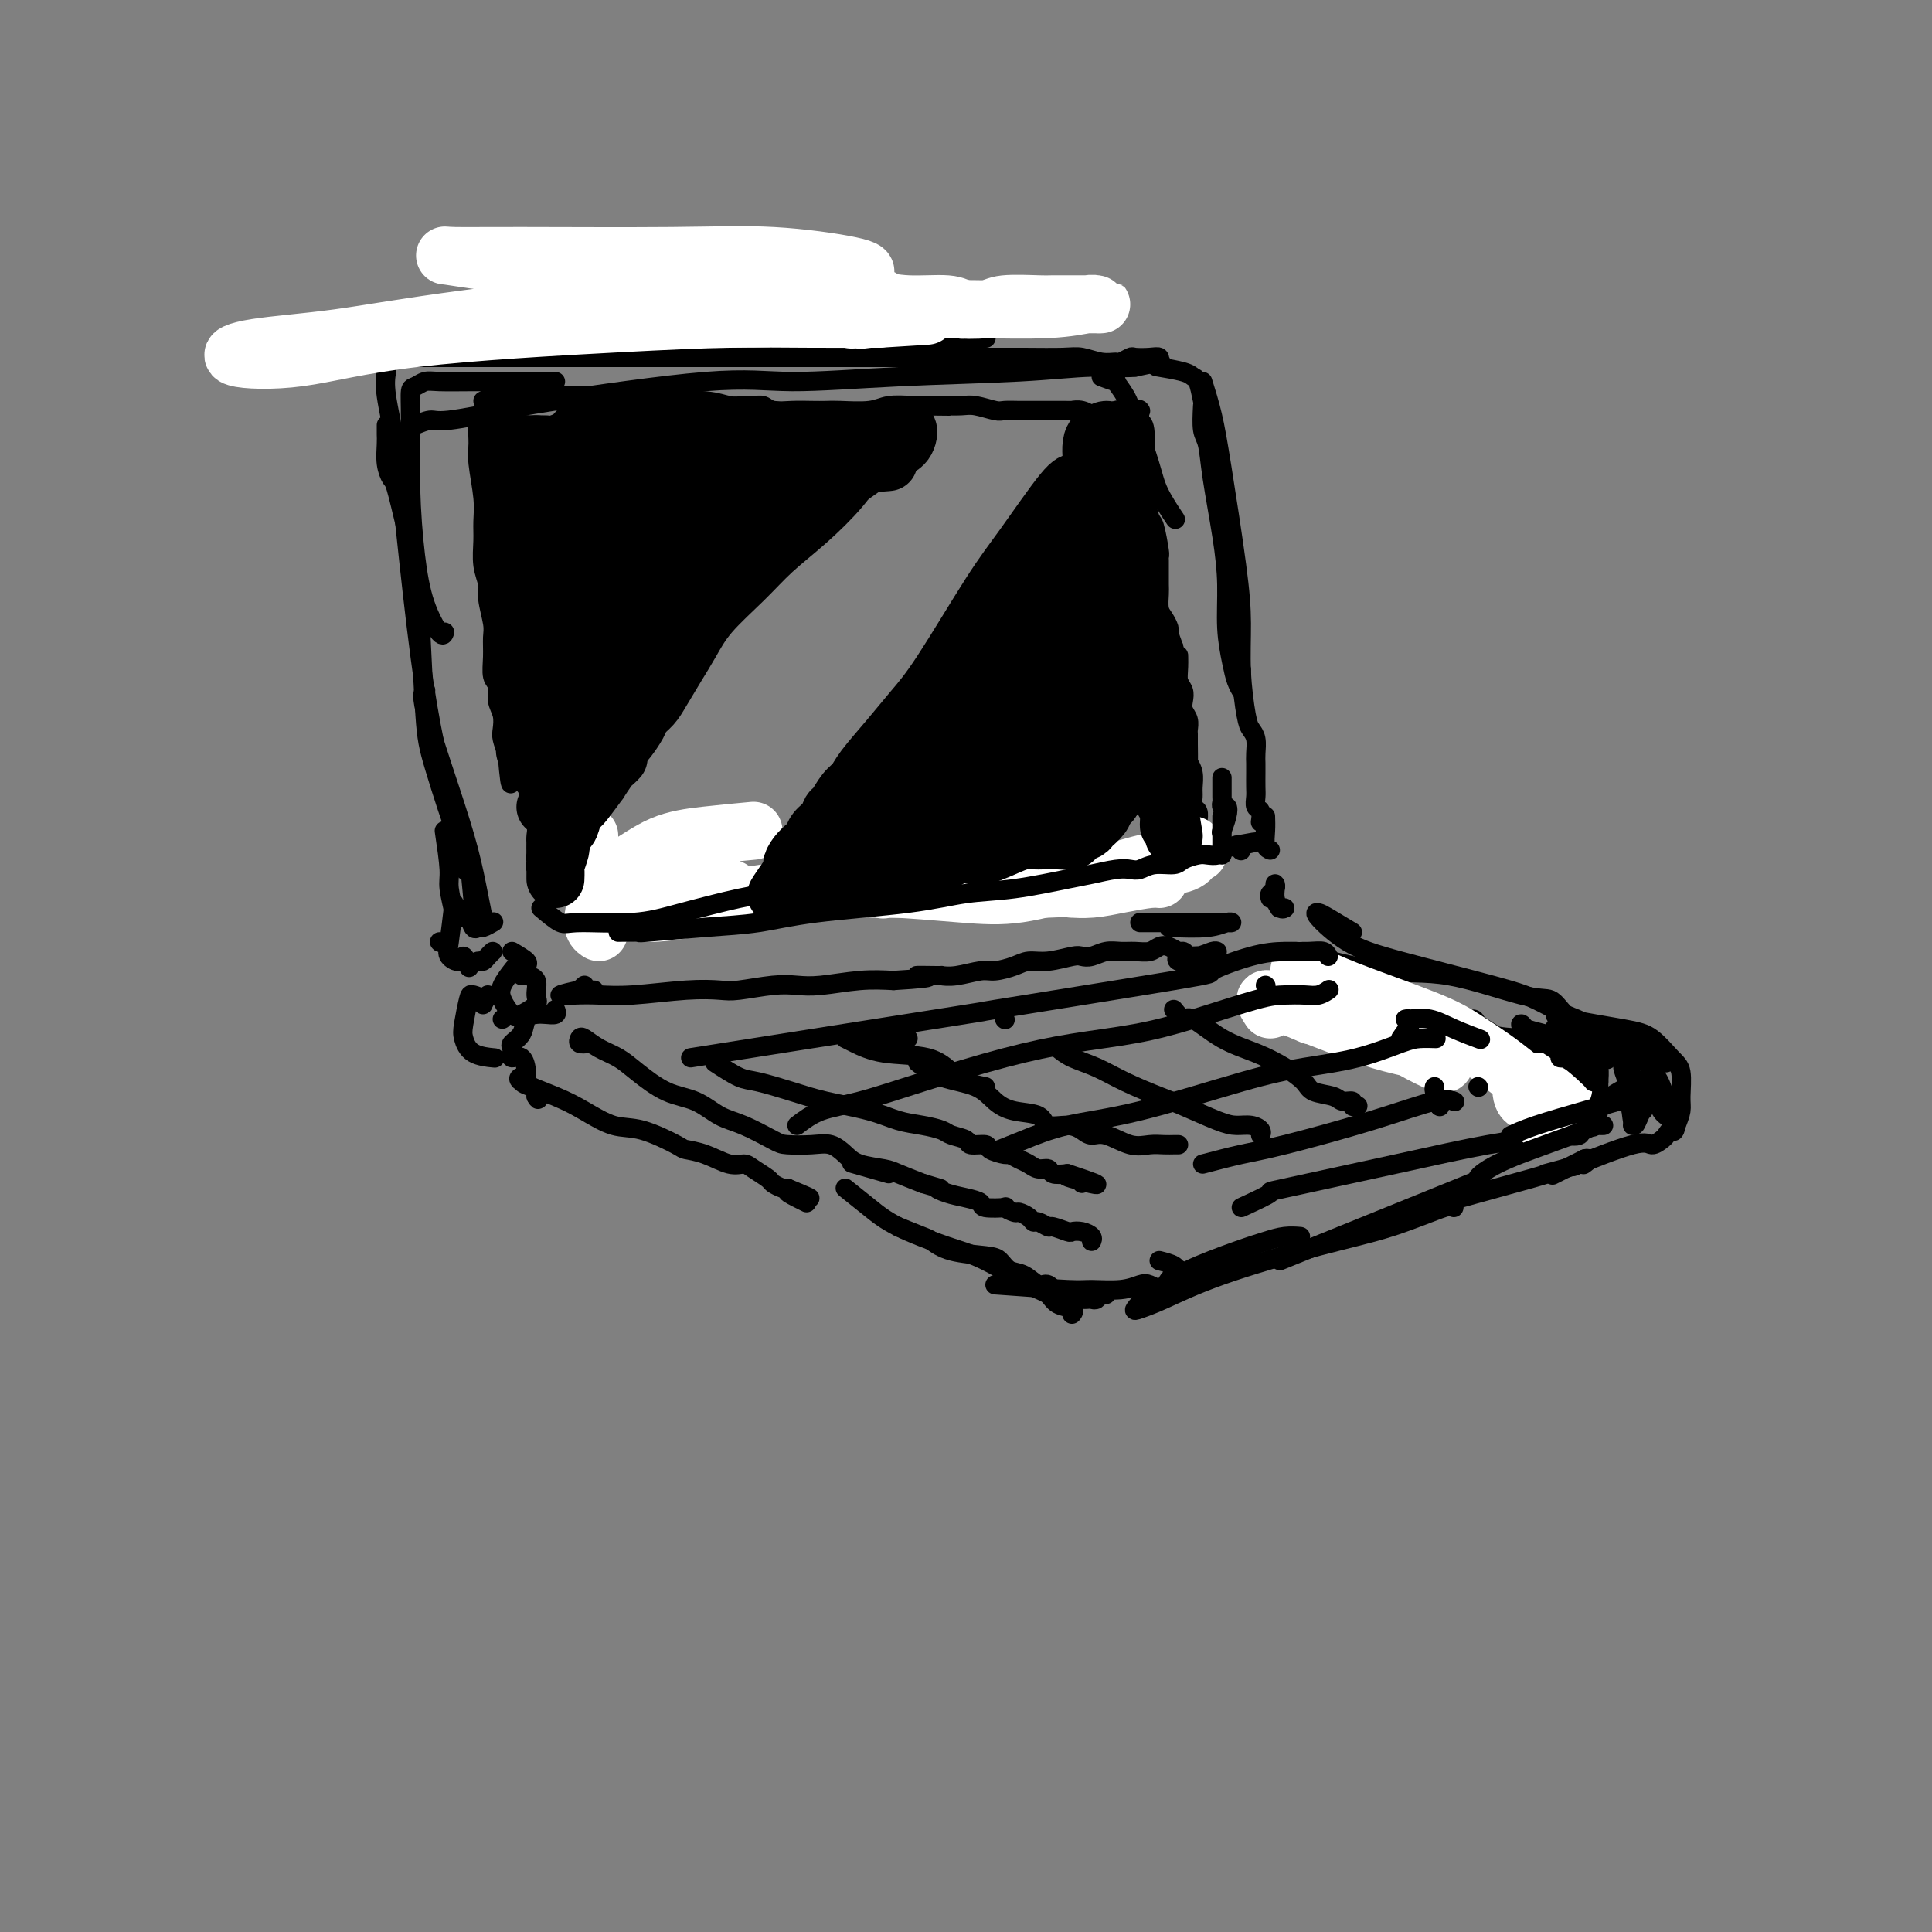 <svg viewBox='0 0 400 400' version='1.1' xmlns='http://www.w3.org/2000/svg' xmlns:xlink='http://www.w3.org/1999/xlink'><rect x="0" y="0" width="400" height="400" fill="#808080" stroke="none"/><g fill='none' stroke='rgb(0,0,0)' stroke-width='4' stroke-linecap='round' stroke-linejoin='round'><path d='M100,190c-0.277,-1.367 -0.554,-2.734 -1,-5c-0.446,-2.266 -1.062,-5.430 -2,-9c-0.938,-3.570 -2.200,-7.544 -4,-13c-1.800,-5.456 -4.138,-12.392 -5,-16c-0.862,-3.608 -0.246,-3.888 0,-4c0.246,-0.112 0.123,-0.056 0,0'/><path d='M98,187c-0.333,-3.753 -0.667,-7.505 -1,-9c-0.333,-1.495 -0.666,-0.731 -2,-4c-1.334,-3.269 -3.670,-10.569 -5,-15c-1.330,-4.431 -1.656,-5.993 -2,-11c-0.344,-5.007 -0.708,-13.459 -1,-19c-0.292,-5.541 -0.513,-8.172 -1,-11c-0.487,-2.828 -1.241,-5.853 -2,-9c-0.759,-3.147 -1.524,-6.415 -2,-8c-0.476,-1.585 -0.663,-1.485 -1,-2c-0.337,-0.515 -0.822,-1.644 -1,-3c-0.178,-1.356 -0.048,-2.938 0,-4c0.048,-1.062 0.013,-1.604 0,-2c-0.013,-0.396 -0.003,-0.645 0,-1c0.003,-0.355 0.001,-0.816 0,-1c-0.001,-0.184 -0.000,-0.092 0,0'/><path d='M81,71c1.667,-0.417 3.333,-0.833 4,-1c0.667,-0.167 0.333,-0.083 0,0'/><path d='M89,70c-0.809,0.062 -1.617,0.124 -2,0c-0.383,-0.124 -0.340,-0.433 1,-1c1.340,-0.567 3.976,-1.392 10,-2c6.024,-0.608 15.437,-1.000 22,-1c6.563,0.000 10.278,0.392 14,1c3.722,0.608 7.451,1.431 12,2c4.549,0.569 9.918,0.885 14,1c4.082,0.115 6.875,0.031 9,0c2.125,-0.031 3.580,-0.008 5,0c1.420,0.008 2.803,0.002 4,0c1.197,-0.002 2.206,-0.001 4,0c1.794,0.001 4.373,0.000 6,0c1.627,-0.000 2.303,-0.000 3,0c0.697,0.000 1.416,0.000 2,0c0.584,-0.000 1.033,-0.000 3,0c1.967,0.000 5.453,0.000 7,0c1.547,-0.000 1.156,-0.000 1,0c-0.156,0.000 -0.078,0.000 0,0'/><path d='M228,78c1.318,0.490 2.636,0.980 3,1c0.364,0.020 -0.227,-0.429 0,0c0.227,0.429 1.273,1.738 2,3c0.727,1.262 1.134,2.479 2,5c0.866,2.521 2.191,6.346 3,9c0.809,2.654 1.102,4.138 2,6c0.898,1.862 2.399,4.104 3,5c0.601,0.896 0.300,0.448 0,0'/><path d='M249,84c-0.097,1.906 -0.194,3.812 0,5c0.194,1.188 0.678,1.659 1,3c0.322,1.341 0.482,3.552 1,7c0.518,3.448 1.396,8.135 2,12c0.604,3.865 0.936,6.910 1,10c0.064,3.090 -0.141,6.225 0,9c0.141,2.775 0.626,5.191 1,7c0.374,1.809 0.636,3.009 1,4c0.364,0.991 0.830,1.771 1,2c0.170,0.229 0.046,-0.092 0,-1c-0.046,-0.908 -0.013,-2.402 0,-3c0.013,-0.598 0.007,-0.299 0,0'/><path d='M249,79c0.701,2.239 1.402,4.478 2,7c0.598,2.522 1.091,5.326 2,11c0.909,5.674 2.232,14.216 3,20c0.768,5.784 0.980,8.809 1,12c0.020,3.191 -0.152,6.549 0,10c0.152,3.451 0.629,6.994 1,9c0.371,2.006 0.635,2.476 1,3c0.365,0.524 0.830,1.103 1,2c0.170,0.897 0.046,2.113 0,3c-0.046,0.887 -0.013,1.446 0,2c0.013,0.554 0.007,1.103 0,2c-0.007,0.897 -0.016,2.143 0,3c0.016,0.857 0.057,1.326 0,2c-0.057,0.674 -0.211,1.552 0,2c0.211,0.448 0.788,0.467 1,1c0.212,0.533 0.061,1.581 0,2c-0.061,0.419 -0.030,0.210 0,0'/><path d='M262,169c0.030,0.958 0.060,1.917 0,3c-0.060,1.083 -0.208,2.292 0,3c0.208,0.708 0.774,0.917 1,1c0.226,0.083 0.113,0.042 0,0'/><path d='M100,85c-0.431,0.889 -0.862,1.777 -1,3c-0.138,1.223 0.016,2.780 0,4c-0.016,1.220 -0.201,2.104 0,4c0.201,1.896 0.790,4.805 1,7c0.210,2.195 0.041,3.677 0,5c-0.041,1.323 0.045,2.487 0,4c-0.045,1.513 -0.222,3.377 0,5c0.222,1.623 0.845,3.007 1,4c0.155,0.993 -0.156,1.597 0,3c0.156,1.403 0.778,3.607 1,5c0.222,1.393 0.044,1.976 0,3c-0.044,1.024 0.044,2.490 0,4c-0.044,1.510 -0.222,3.066 0,4c0.222,0.934 0.843,1.247 1,2c0.157,0.753 -0.151,1.948 0,3c0.151,1.052 0.762,1.962 1,3c0.238,1.038 0.102,2.202 0,3c-0.102,0.798 -0.172,1.228 0,2c0.172,0.772 0.586,1.886 1,3'/><path d='M105,156c0.967,11.353 0.885,4.234 1,2c0.115,-2.234 0.427,0.416 1,2c0.573,1.584 1.407,2.101 2,3c0.593,0.899 0.943,2.180 1,3c0.057,0.820 -0.181,1.179 0,2c0.181,0.821 0.779,2.103 1,3c0.221,0.897 0.063,1.410 0,2c-0.063,0.590 -0.032,1.258 0,2c0.032,0.742 0.064,1.560 0,2c-0.064,0.440 -0.224,0.504 0,1c0.224,0.496 0.831,1.426 1,2c0.169,0.574 -0.099,0.793 0,1c0.099,0.207 0.565,0.402 1,1c0.435,0.598 0.839,1.599 1,2c0.161,0.401 0.081,0.200 0,0'/><path d='M100,83c0.794,-0.423 1.588,-0.846 2,-1c0.412,-0.154 0.441,-0.037 1,0c0.559,0.037 1.649,-0.004 4,0c2.351,0.004 5.962,0.053 9,0c3.038,-0.053 5.502,-0.206 8,0c2.498,0.206 5.029,0.773 7,1c1.971,0.227 3.381,0.114 6,0c2.619,-0.114 6.445,-0.228 9,0c2.555,0.228 3.838,0.797 5,1c1.162,0.203 2.204,0.040 3,0c0.796,-0.040 1.346,0.042 2,0c0.654,-0.042 1.411,-0.207 2,0c0.589,0.207 1.011,0.787 2,1c0.989,0.213 2.544,0.058 4,0c1.456,-0.058 2.814,-0.019 4,0c1.186,0.019 2.199,0.019 3,0c0.801,-0.019 1.390,-0.057 3,0c1.610,0.057 4.241,0.208 6,0c1.759,-0.208 2.645,-0.774 4,-1c1.355,-0.226 3.177,-0.113 5,0'/><path d='M189,84c14.061,0.154 4.714,0.040 2,0c-2.714,-0.040 1.206,-0.007 3,0c1.794,0.007 1.463,-0.012 2,0c0.537,0.012 1.943,0.056 3,0c1.057,-0.056 1.765,-0.211 3,0c1.235,0.211 2.998,0.789 4,1c1.002,0.211 1.242,0.057 2,0c0.758,-0.057 2.033,-0.015 3,0c0.967,0.015 1.627,0.004 2,0c0.373,-0.004 0.458,-0.001 1,0c0.542,0.001 1.541,0.001 2,0c0.459,-0.001 0.377,-0.001 1,0c0.623,0.001 1.950,0.004 3,0c1.050,-0.004 1.821,-0.015 2,0c0.179,0.015 -0.234,0.058 0,0c0.234,-0.058 1.117,-0.215 2,0c0.883,0.215 1.767,0.804 2,1c0.233,0.196 -0.185,0.001 0,0c0.185,-0.001 0.973,0.192 2,0c1.027,-0.192 2.293,-0.769 3,-1c0.707,-0.231 0.853,-0.115 1,0'/><path d='M232,85c7.062,0.146 3.217,0.013 2,0c-1.217,-0.013 0.196,0.096 1,0c0.804,-0.096 1.000,-0.397 1,0c-0.000,0.397 -0.197,1.492 0,2c0.197,0.508 0.788,0.427 1,2c0.212,1.573 0.046,4.799 0,6c-0.046,1.201 0.030,0.378 0,1c-0.030,0.622 -0.166,2.688 0,5c0.166,2.312 0.633,4.871 1,6c0.367,1.129 0.634,0.829 1,2c0.366,1.171 0.830,3.812 1,5c0.170,1.188 0.046,0.922 0,1c-0.046,0.078 -0.013,0.500 0,1c0.013,0.500 0.006,1.078 0,2c-0.006,0.922 -0.012,2.188 0,3c0.012,0.812 0.041,1.172 0,2c-0.041,0.828 -0.152,2.125 0,3c0.152,0.875 0.566,1.327 1,2c0.434,0.673 0.886,1.566 1,2c0.114,0.434 -0.110,0.410 0,1c0.110,0.590 0.555,1.795 1,3'/><path d='M243,134c1.150,7.335 1.026,3.173 1,2c-0.026,-1.173 0.044,0.644 0,2c-0.044,1.356 -0.204,2.250 0,3c0.204,0.750 0.773,1.357 1,2c0.227,0.643 0.113,1.324 0,2c-0.113,0.676 -0.227,1.347 0,2c0.227,0.653 0.793,1.287 1,2c0.207,0.713 0.054,1.507 0,2c-0.054,0.493 -0.011,0.687 0,1c0.011,0.313 -0.011,0.745 0,2c0.011,1.255 0.056,3.333 0,4c-0.056,0.667 -0.212,-0.077 0,0c0.212,0.077 0.793,0.975 1,2c0.207,1.025 0.041,2.176 0,3c-0.041,0.824 0.041,1.320 0,2c-0.041,0.680 -0.207,1.543 0,2c0.207,0.457 0.788,0.506 1,1c0.212,0.494 0.057,1.431 0,2c-0.057,0.569 -0.015,0.768 0,1c0.015,0.232 0.004,0.495 0,1c-0.004,0.505 -0.002,1.253 0,2'/><path d='M248,174c0.551,6.609 -0.571,3.130 -1,2c-0.429,-1.130 -0.167,0.089 0,1c0.167,0.911 0.237,1.515 0,2c-0.237,0.485 -0.782,0.853 -1,1c-0.218,0.147 -0.109,0.074 0,0'/><path d='M119,185c1.628,0.430 3.256,0.860 5,1c1.744,0.140 3.603,-0.011 6,0c2.397,0.011 5.331,0.185 8,0c2.669,-0.185 5.072,-0.729 9,-1c3.928,-0.271 9.383,-0.269 13,0c3.617,0.269 5.398,0.805 9,1c3.602,0.195 9.024,0.048 13,0c3.976,-0.048 6.505,0.001 9,0c2.495,-0.001 4.955,-0.053 7,0c2.045,0.053 3.675,0.209 5,0c1.325,-0.209 2.346,-0.784 4,-1c1.654,-0.216 3.941,-0.072 5,0c1.059,0.072 0.892,0.072 2,0c1.108,-0.072 3.493,-0.214 5,0c1.507,0.214 2.137,0.786 3,1c0.863,0.214 1.960,0.069 3,0c1.040,-0.069 2.025,-0.063 3,0c0.975,0.063 1.942,0.182 3,0c1.058,-0.182 2.208,-0.664 3,-1c0.792,-0.336 1.226,-0.524 2,-1c0.774,-0.476 1.887,-1.238 3,-2'/><path d='M239,182c1.578,-0.845 1.522,-0.959 2,-1c0.478,-0.041 1.491,-0.010 2,0c0.509,0.010 0.514,-0.001 1,0c0.486,0.001 1.455,0.015 2,0c0.545,-0.015 0.668,-0.060 1,0c0.332,0.060 0.873,0.226 1,0c0.127,-0.226 -0.162,-0.844 0,-1c0.162,-0.156 0.774,0.150 1,0c0.226,-0.150 0.064,-0.757 0,-1c-0.064,-0.243 -0.032,-0.121 0,0'/><path d='M97,200c0.754,-0.445 1.509,-0.890 2,-1c0.491,-0.110 0.719,0.115 1,0c0.281,-0.115 0.614,-0.569 1,-1c0.386,-0.431 0.825,-0.837 1,-1c0.175,-0.163 0.088,-0.081 0,0'/><path d='M106,197c1.277,0.760 2.553,1.521 3,2c0.447,0.479 0.064,0.678 0,1c-0.064,0.322 0.191,0.767 0,1c-0.191,0.233 -0.829,0.254 -1,0c-0.171,-0.254 0.124,-0.781 0,-1c-0.124,-0.219 -0.668,-0.128 -1,0c-0.332,0.128 -0.452,0.295 -1,1c-0.548,0.705 -1.522,1.948 -2,3c-0.478,1.052 -0.458,1.913 0,3c0.458,1.087 1.354,2.400 2,3c0.646,0.600 1.042,0.486 2,0c0.958,-0.486 2.477,-1.346 3,-2c0.523,-0.654 0.049,-1.103 0,-2c-0.049,-0.897 0.327,-2.240 0,-3c-0.327,-0.760 -1.357,-0.935 -2,-1c-0.643,-0.065 -0.898,-0.018 -1,0c-0.102,0.018 -0.051,0.009 0,0'/><path d='M121,204c-0.469,0.422 -0.938,0.844 -1,1c-0.062,0.156 0.282,0.046 1,0c0.718,-0.046 1.811,-0.026 2,0c0.189,0.026 -0.527,0.059 -1,0c-0.473,-0.059 -0.702,-0.211 -2,0c-1.298,0.211 -3.665,0.785 -4,1c-0.335,0.215 1.363,0.071 3,0c1.637,-0.071 3.215,-0.071 5,0c1.785,0.071 3.779,0.211 7,0c3.221,-0.211 7.670,-0.775 11,-1c3.330,-0.225 5.542,-0.112 7,0c1.458,0.112 2.163,0.222 4,0c1.837,-0.222 4.807,-0.778 7,-1c2.193,-0.222 3.608,-0.111 5,0c1.392,0.111 2.759,0.222 5,0c2.241,-0.222 5.354,-0.778 8,-1c2.646,-0.222 4.823,-0.111 7,0'/><path d='M185,203c11.572,-0.692 6.004,-0.921 5,-1c-1.004,-0.079 2.558,-0.006 4,0c1.442,0.006 0.763,-0.054 1,0c0.237,0.054 1.389,0.221 3,0c1.611,-0.221 3.682,-0.829 5,-1c1.318,-0.171 1.883,0.094 3,0c1.117,-0.094 2.785,-0.547 4,-1c1.215,-0.453 1.977,-0.905 3,-1c1.023,-0.095 2.307,0.167 4,0c1.693,-0.167 3.793,-0.763 5,-1c1.207,-0.237 1.519,-0.116 2,0c0.481,0.116 1.130,0.228 2,0c0.870,-0.228 1.962,-0.797 3,-1c1.038,-0.203 2.021,-0.041 3,0c0.979,0.041 1.954,-0.037 3,0c1.046,0.037 2.164,0.191 3,0c0.836,-0.191 1.390,-0.728 2,-1c0.610,-0.272 1.277,-0.279 2,0c0.723,0.279 1.502,0.844 2,1c0.498,0.156 0.714,-0.098 1,0c0.286,0.098 0.643,0.549 1,1'/><path d='M246,198c9.910,-0.547 4.185,0.585 2,1c-2.185,0.415 -0.831,0.112 0,0c0.831,-0.112 1.140,-0.034 1,0c-0.140,0.034 -0.730,0.023 -1,0c-0.270,-0.023 -0.222,-0.058 -1,0c-0.778,0.058 -2.384,0.208 -3,0c-0.616,-0.208 -0.242,-0.774 0,-1c0.242,-0.226 0.352,-0.113 1,0c0.648,0.113 1.833,0.226 3,0c1.167,-0.226 2.314,-0.792 3,-1c0.686,-0.208 0.910,-0.060 1,0c0.090,0.060 0.045,0.030 0,0'/><path d='M263,186c-0.114,-0.345 -0.227,-0.689 0,-1c0.227,-0.311 0.795,-0.587 1,-1c0.205,-0.413 0.045,-0.962 0,-1c-0.045,-0.038 0.023,0.435 0,1c-0.023,0.565 -0.136,1.223 0,2c0.136,0.777 0.521,1.672 1,2c0.479,0.328 1.052,0.088 1,0c-0.052,-0.088 -0.729,-0.025 -1,0c-0.271,0.025 -0.135,0.013 0,0'/><path d='M242,192c2.964,0.113 5.927,0.226 8,0c2.073,-0.226 3.254,-0.793 4,-1c0.746,-0.207 1.056,-0.056 1,0c-0.056,0.056 -0.477,0.015 -1,0c-0.523,-0.015 -1.148,-0.004 -3,0c-1.852,0.004 -4.931,0.001 -7,0c-2.069,-0.001 -3.129,-0.000 -4,0c-0.871,0.000 -1.553,0.000 -2,0c-0.447,-0.000 -0.659,-0.000 -1,0c-0.341,0.000 -0.812,0.000 -1,0c-0.188,-0.000 -0.094,-0.000 0,0'/><path d='M115,209c0.181,0.420 0.362,0.840 0,1c-0.362,0.160 -1.267,0.060 -2,0c-0.733,-0.060 -1.293,-0.080 -2,0c-0.707,0.080 -1.562,0.259 -2,1c-0.438,0.741 -0.459,2.045 -1,3c-0.541,0.955 -1.603,1.560 -2,2c-0.397,0.440 -0.131,0.716 0,1c0.131,0.284 0.125,0.577 0,1c-0.125,0.423 -0.371,0.978 0,1c0.371,0.022 1.357,-0.489 2,0c0.643,0.489 0.943,1.976 1,3c0.057,1.024 -0.129,1.584 0,2c0.129,0.416 0.573,0.689 1,1c0.427,0.311 0.836,0.660 1,1c0.164,0.340 0.082,0.670 0,1'/><path d='M111,227c0.800,1.524 0.300,-0.165 0,-1c-0.300,-0.835 -0.398,-0.817 -1,-1c-0.602,-0.183 -1.706,-0.566 -2,-1c-0.294,-0.434 0.223,-0.918 0,-1c-0.223,-0.082 -1.186,0.238 0,1c1.186,0.762 4.521,1.966 7,3c2.479,1.034 4.101,1.898 6,3c1.899,1.102 4.075,2.440 6,3c1.925,0.560 3.600,0.340 6,1c2.400,0.660 5.525,2.201 7,3c1.475,0.799 1.300,0.857 2,1c0.700,0.143 2.275,0.371 4,1c1.725,0.629 3.599,1.660 5,2c1.401,0.340 2.330,-0.010 3,0c0.670,0.010 1.083,0.381 2,1c0.917,0.619 2.339,1.485 3,2c0.661,0.515 0.563,0.677 1,1c0.437,0.323 1.411,0.807 2,1c0.589,0.193 0.795,0.097 1,0'/><path d='M163,246c8.707,3.585 2.973,1.549 1,1c-1.973,-0.549 -0.185,0.391 1,1c1.185,0.609 1.767,0.888 2,1c0.233,0.112 0.116,0.056 0,0'/><path d='M122,216c-0.832,0.100 -1.664,0.200 -2,0c-0.336,-0.200 -0.174,-0.701 0,-1c0.174,-0.299 0.362,-0.396 1,0c0.638,0.396 1.727,1.284 3,2c1.273,0.716 2.731,1.260 4,2c1.269,0.740 2.350,1.678 4,3c1.650,1.322 3.871,3.030 6,4c2.129,0.970 4.168,1.202 6,2c1.832,0.798 3.459,2.162 5,3c1.541,0.838 2.996,1.151 5,2c2.004,0.849 4.557,2.233 6,3c1.443,0.767 1.777,0.916 3,1c1.223,0.084 3.336,0.103 5,0c1.664,-0.103 2.880,-0.327 4,0c1.120,0.327 2.143,1.204 3,2c0.857,0.796 1.549,1.512 3,2c1.451,0.488 3.660,0.747 5,1c1.340,0.253 1.811,0.501 3,1c1.189,0.499 3.094,1.250 5,2'/><path d='M191,245c5.406,1.571 3.420,0.999 3,1c-0.420,0.001 0.726,0.575 2,1c1.274,0.425 2.675,0.701 4,1c1.325,0.299 2.572,0.620 3,1c0.428,0.380 0.036,0.819 1,1c0.964,0.181 3.284,0.104 4,0c0.716,-0.104 -0.173,-0.234 0,0c0.173,0.234 1.407,0.832 2,1c0.593,0.168 0.544,-0.095 1,0c0.456,0.095 1.415,0.546 2,1c0.585,0.454 0.794,0.910 1,1c0.206,0.090 0.407,-0.186 1,0c0.593,0.186 1.576,0.834 2,1c0.424,0.166 0.289,-0.149 1,0c0.711,0.149 2.267,0.762 3,1c0.733,0.238 0.641,0.103 1,0c0.359,-0.103 1.168,-0.172 2,0c0.832,0.172 1.685,0.585 2,1c0.315,0.415 0.090,0.833 0,1c-0.090,0.167 -0.045,0.084 0,0'/><path d='M186,254c1.957,0.786 3.914,1.571 5,2c1.086,0.429 1.301,0.500 2,1c0.699,0.500 1.881,1.428 4,2c2.119,0.572 5.176,0.788 7,1c1.824,0.212 2.414,0.419 3,1c0.586,0.581 1.169,1.537 2,2c0.831,0.463 1.909,0.435 3,1c1.091,0.565 2.195,1.724 3,2c0.805,0.276 1.310,-0.333 2,0c0.690,0.333 1.565,1.606 2,2c0.435,0.394 0.431,-0.090 1,0c0.569,0.090 1.711,0.756 2,1c0.289,0.244 -0.273,0.066 0,0c0.273,-0.066 1.382,-0.022 2,0c0.618,0.022 0.744,0.020 1,0c0.256,-0.020 0.643,-0.058 1,0c0.357,0.058 0.683,0.211 1,0c0.317,-0.211 0.624,-0.788 1,-1c0.376,-0.212 0.822,-0.061 1,0c0.178,0.061 0.089,0.030 0,0'/><path d='M240,261c1.168,0.298 2.337,0.596 3,1c0.663,0.404 0.821,0.916 1,1c0.179,0.084 0.380,-0.258 0,0c-0.380,0.258 -1.341,1.117 -2,2c-0.659,0.883 -1.016,1.789 -1,2c0.016,0.211 0.405,-0.273 1,-1c0.595,-0.727 1.396,-1.697 4,-3c2.604,-1.303 7.010,-2.937 10,-4c2.990,-1.063 4.564,-1.553 6,-2c1.436,-0.447 2.733,-0.851 4,-1c1.267,-0.149 2.505,-0.043 3,0c0.495,0.043 0.248,0.021 0,0'/><path d='M277,201c0.853,0.032 1.705,0.064 3,0c1.295,-0.064 3.031,-0.224 4,0c0.969,0.224 1.171,0.831 1,1c-0.171,0.169 -0.715,-0.099 -1,0c-0.285,0.099 -0.312,0.565 -2,0c-1.688,-0.565 -5.038,-2.163 -7,-3c-1.962,-0.837 -2.535,-0.914 -3,-1c-0.465,-0.086 -0.823,-0.180 -1,0c-0.177,0.180 -0.173,0.635 0,1c0.173,0.365 0.516,0.639 2,1c1.484,0.361 4.108,0.808 7,2c2.892,1.192 6.050,3.128 8,4c1.950,0.872 2.691,0.681 4,1c1.309,0.319 3.184,1.150 5,2c1.816,0.850 3.572,1.719 5,2c1.428,0.281 2.527,-0.028 3,0c0.473,0.028 0.320,0.392 1,1c0.680,0.608 2.194,1.459 3,2c0.806,0.541 0.903,0.770 1,1'/><path d='M310,215c6.017,2.869 2.060,1.543 1,1c-1.060,-0.543 0.778,-0.303 2,0c1.222,0.303 1.829,0.670 2,1c0.171,0.330 -0.093,0.624 0,1c0.093,0.376 0.543,0.833 1,1c0.457,0.167 0.920,0.042 1,0c0.080,-0.042 -0.224,-0.003 0,0c0.224,0.003 0.977,-0.029 1,0c0.023,0.029 -0.684,0.120 -1,0c-0.316,-0.120 -0.243,-0.452 -1,-1c-0.757,-0.548 -2.346,-1.312 -4,-2c-1.654,-0.688 -3.373,-1.298 -5,-2c-1.627,-0.702 -3.162,-1.495 -4,-2c-0.838,-0.505 -0.979,-0.722 -1,-1c-0.021,-0.278 0.077,-0.618 1,0c0.923,0.618 2.672,2.192 5,3c2.328,0.808 5.237,0.849 7,1c1.763,0.151 2.380,0.412 3,1c0.620,0.588 1.244,1.505 2,2c0.756,0.495 1.645,0.570 2,1c0.355,0.430 0.178,1.215 0,2'/><path d='M322,221c0.724,1.000 0.534,1.000 0,1c-0.534,0.000 -1.413,0.000 -2,0c-0.587,0.000 -0.882,0.000 -1,0c-0.118,-0.000 -0.059,0.000 0,0'/><path d='M275,200c-1.463,-0.754 -2.927,-1.508 -4,-2c-1.073,-0.492 -1.756,-0.722 1,0c2.756,0.722 8.953,2.398 14,3c5.047,0.602 8.946,0.132 14,1c5.054,0.868 11.262,3.075 15,4c3.738,0.925 5.005,0.569 6,1c0.995,0.431 1.717,1.650 3,3c1.283,1.350 3.126,2.831 4,4c0.874,1.169 0.781,2.026 1,3c0.219,0.974 0.752,2.065 1,3c0.248,0.935 0.210,1.715 0,2c-0.210,0.285 -0.592,0.076 -1,0c-0.408,-0.076 -0.841,-0.021 -1,0c-0.159,0.021 -0.046,0.006 0,0c0.046,-0.006 0.023,-0.003 0,0'/><path d='M280,193c-1.921,-1.159 -3.843,-2.318 -5,-3c-1.157,-0.682 -1.550,-0.888 -2,-1c-0.450,-0.112 -0.958,-0.130 0,1c0.958,1.130 3.382,3.409 6,5c2.618,1.591 5.430,2.494 11,4c5.570,1.506 13.898,3.615 19,5c5.102,1.385 6.977,2.046 9,3c2.023,0.954 4.192,2.202 6,3c1.808,0.798 3.255,1.147 4,2c0.745,0.853 0.788,2.211 1,3c0.212,0.789 0.592,1.009 1,2c0.408,0.991 0.842,2.753 1,4c0.158,1.247 0.039,1.977 0,3c-0.039,1.023 0.003,2.338 0,3c-0.003,0.662 -0.052,0.672 0,1c0.052,0.328 0.206,0.973 0,2c-0.206,1.027 -0.773,2.436 -1,3c-0.227,0.564 -0.113,0.282 0,0'/><path d='M328,240c-2.500,1.250 -5.000,2.500 -6,3c-1.000,0.500 -0.500,0.250 0,0'/><path d='M284,254c0.586,-0.491 1.171,-0.983 8,-3c6.829,-2.017 19.901,-5.561 25,-7c5.099,-1.439 2.224,-0.774 3,-1c0.776,-0.226 5.202,-1.342 7,-2c1.798,-0.658 0.966,-0.857 1,-1c0.034,-0.143 0.932,-0.231 1,0c0.068,0.231 -0.695,0.780 -1,1c-0.305,0.220 -0.153,0.110 0,0'/><path d='M257,250c2.762,-1.277 5.525,-2.554 6,-3c0.475,-0.446 -1.337,-0.060 3,-1c4.337,-0.940 14.821,-3.207 23,-5c8.179,-1.793 14.051,-3.114 19,-4c4.949,-0.886 8.975,-1.337 12,-2c3.025,-0.663 5.048,-1.537 6,-2c0.952,-0.463 0.832,-0.516 1,0c0.168,0.516 0.622,1.600 0,2c-0.622,0.400 -2.321,0.114 -3,0c-0.679,-0.114 -0.340,-0.057 0,0'/><path d='M249,83c-0.330,-1.600 -0.660,-3.199 -1,-4c-0.340,-0.801 -0.689,-0.802 -1,-1c-0.311,-0.198 -0.584,-0.592 -2,-1c-1.416,-0.408 -3.976,-0.831 -5,-1c-1.024,-0.169 -0.512,-0.085 0,0'/><path d='M87,74c0.099,0.000 0.199,0.000 1,0c0.801,-0.000 2.305,-0.000 7,0c4.695,0.000 12.581,0.000 20,0c7.419,-0.000 14.371,-0.000 24,0c9.629,0.000 21.934,0.000 31,0c9.066,-0.000 14.892,-0.001 20,0c5.108,0.001 9.496,0.004 13,0c3.504,-0.004 6.123,-0.015 9,0c2.877,0.015 6.013,0.058 8,0c1.987,-0.058 2.827,-0.215 4,0c1.173,0.215 2.680,0.804 4,1c1.320,0.196 2.454,0.000 3,0c0.546,-0.000 0.504,0.195 1,0c0.496,-0.195 1.529,-0.780 2,-1c0.471,-0.220 0.379,-0.074 1,0c0.621,0.074 1.957,0.075 3,0c1.043,-0.075 1.795,-0.226 2,0c0.205,0.226 -0.137,0.830 0,1c0.137,0.170 0.753,-0.094 0,0c-0.753,0.094 -2.877,0.547 -5,1'/><path d='M235,76c-1.915,0.259 -5.202,-0.092 -9,0c-3.798,0.092 -8.106,0.627 -15,1c-6.894,0.373 -16.374,0.585 -25,1c-8.626,0.415 -16.398,1.033 -22,1c-5.602,-0.033 -9.032,-0.718 -18,0c-8.968,0.718 -23.472,2.837 -31,4c-7.528,1.163 -8.081,1.370 -11,2c-2.919,0.630 -8.205,1.684 -11,2c-2.795,0.316 -3.099,-0.107 -4,0c-0.901,0.107 -2.400,0.745 -3,1c-0.600,0.255 -0.300,0.128 0,0'/><path d='M115,79c-1.316,-0.001 -2.631,-0.001 -4,0c-1.369,0.001 -2.790,0.004 -5,0c-2.210,-0.004 -5.209,-0.014 -8,0c-2.791,0.014 -5.375,0.054 -7,0c-1.625,-0.054 -2.293,-0.202 -3,0c-0.707,0.202 -1.455,0.752 -2,1c-0.545,0.248 -0.887,0.192 -1,1c-0.113,0.808 0.005,2.480 0,6c-0.005,3.520 -0.131,8.887 0,14c0.131,5.113 0.518,9.972 1,14c0.482,4.028 1.057,7.224 2,10c0.943,2.776 2.254,5.132 3,6c0.746,0.868 0.927,0.248 1,0c0.073,-0.248 0.036,-0.124 0,0'/><path d='M80,77c-0.185,1.205 -0.370,2.411 0,5c0.370,2.589 1.295,6.562 2,11c0.705,4.438 1.191,9.342 2,17c0.809,7.658 1.940,18.071 3,26c1.060,7.929 2.047,13.373 3,18c0.953,4.627 1.872,8.438 3,13c1.128,4.562 2.465,9.875 3,12c0.535,2.125 0.267,1.063 0,0'/><path d='M92,172c0.454,3.072 0.908,6.144 1,8c0.092,1.856 -0.178,2.494 0,4c0.178,1.506 0.804,3.878 1,5c0.196,1.122 -0.039,0.995 0,1c0.039,0.005 0.353,0.142 1,0c0.647,-0.142 1.627,-0.564 2,-1c0.373,-0.436 0.140,-0.886 0,-1c-0.140,-0.114 -0.188,0.109 0,1c0.188,0.891 0.611,2.449 1,3c0.389,0.551 0.743,0.096 1,0c0.257,-0.096 0.415,0.166 1,0c0.585,-0.166 1.596,-0.762 2,-1c0.404,-0.238 0.202,-0.119 0,0'/></g>
<g fill='none' stroke='rgb(255,255,255)' stroke-width='12' stroke-linecap='round' stroke-linejoin='round'><path d='M104,54c-0.924,0.113 -1.847,0.227 -4,0c-2.153,-0.227 -5.534,-0.794 -7,-1c-1.466,-0.206 -1.017,-0.049 1,0c2.017,0.049 5.603,-0.009 14,0c8.397,0.009 21.606,0.086 31,0c9.394,-0.086 14.975,-0.335 21,0c6.025,0.335 12.496,1.254 16,2c3.504,0.746 4.043,1.320 2,2c-2.043,0.680 -6.667,1.466 -12,2c-5.333,0.534 -11.375,0.815 -24,2c-12.625,1.185 -31.832,3.273 -45,5c-13.168,1.727 -20.298,3.091 -27,4c-6.702,0.909 -12.977,1.361 -17,2c-4.023,0.639 -5.796,1.463 -4,2c1.796,0.537 7.160,0.785 13,0c5.840,-0.785 12.157,-2.603 24,-4c11.843,-1.397 29.212,-2.374 41,-3c11.788,-0.626 17.995,-0.900 24,-1c6.005,-0.100 11.809,-0.027 17,0c5.191,0.027 9.769,0.008 12,0c2.231,-0.008 2.116,-0.004 2,0'/><path d='M182,66c20.236,-1.237 4.325,-0.329 -2,0c-6.325,0.329 -3.065,0.081 -2,0c1.065,-0.081 -0.063,0.006 0,0c0.063,-0.006 1.319,-0.106 1,0c-0.319,0.106 -2.214,0.417 1,0c3.214,-0.417 11.537,-1.562 15,-2c3.463,-0.438 2.066,-0.170 3,0c0.934,0.170 4.200,0.242 6,0c1.800,-0.242 2.135,-0.797 4,-1c1.865,-0.203 5.259,-0.054 7,0c1.741,0.054 1.830,0.015 3,0c1.170,-0.015 3.421,-0.004 5,0c1.579,0.004 2.487,-0.000 3,0c0.513,0.000 0.632,0.004 1,0c0.368,-0.004 0.987,-0.015 1,0c0.013,0.015 -0.579,0.057 -1,0c-0.421,-0.057 -0.669,-0.211 -2,0c-1.331,0.211 -3.743,0.788 -8,1c-4.257,0.212 -10.359,0.061 -15,0c-4.641,-0.061 -7.820,-0.030 -11,0'/><path d='M191,64c-7.100,-0.281 -7.349,-1.483 -8,-2c-0.651,-0.517 -1.705,-0.348 -1,0c0.705,0.348 3.168,0.877 6,1c2.832,0.123 6.032,-0.159 8,0c1.968,0.159 2.705,0.760 3,1c0.295,0.240 0.147,0.120 0,0'/><path d='M263,209c-0.538,-0.828 -1.076,-1.655 -1,-2c0.076,-0.345 0.767,-0.207 4,1c3.233,1.207 9.008,3.484 13,5c3.992,1.516 6.203,2.270 9,3c2.797,0.730 6.182,1.436 8,2c1.818,0.564 2.069,0.986 2,1c-0.069,0.014 -0.456,-0.378 -1,-1c-0.544,-0.622 -1.243,-1.472 -4,-3c-2.757,-1.528 -7.572,-3.732 -11,-5c-3.428,-1.268 -5.469,-1.599 -7,-2c-1.531,-0.401 -2.551,-0.871 -3,-1c-0.449,-0.129 -0.327,0.084 1,1c1.327,0.916 3.858,2.534 7,4c3.142,1.466 6.894,2.778 10,4c3.106,1.222 5.567,2.353 7,3c1.433,0.647 1.840,0.812 2,1c0.160,0.188 0.074,0.401 -1,0c-1.074,-0.401 -3.135,-1.416 -6,-3c-2.865,-1.584 -6.533,-3.738 -10,-5c-3.467,-1.262 -6.734,-1.631 -10,-2'/><path d='M272,210c-4.111,-1.400 -1.889,-0.400 -1,0c0.889,0.400 0.444,0.200 0,0'/><path d='M271,209c0.394,-1.131 0.788,-2.262 3,-2c2.212,0.262 6.241,1.916 10,3c3.759,1.084 7.246,1.599 9,2c1.754,0.401 1.773,0.687 2,1c0.227,0.313 0.660,0.652 -1,0c-1.660,-0.652 -5.415,-2.296 -9,-4c-3.585,-1.704 -7.001,-3.470 -10,-5c-2.999,-1.530 -5.580,-2.825 -6,-3c-0.420,-0.175 1.323,0.770 2,1c0.677,0.230 0.288,-0.255 1,0c0.712,0.255 2.526,1.251 7,3c4.474,1.749 11.610,4.251 16,6c4.390,1.749 6.034,2.745 8,4c1.966,1.255 4.254,2.770 6,4c1.746,1.230 2.951,2.175 4,3c1.049,0.825 1.941,1.530 3,2c1.059,0.470 2.285,0.703 3,1c0.715,0.297 0.919,0.656 1,1c0.081,0.344 0.041,0.672 0,1'/><path d='M320,227c2.569,1.874 0.492,0.557 0,0c-0.492,-0.557 0.600,-0.356 1,0c0.400,0.356 0.108,0.866 0,1c-0.108,0.134 -0.034,-0.108 -1,0c-0.966,0.108 -2.974,0.565 -4,0c-1.026,-0.565 -1.071,-2.152 -1,-3c0.071,-0.848 0.256,-0.956 0,-1c-0.256,-0.044 -0.955,-0.022 0,0c0.955,0.022 3.565,0.044 5,0c1.435,-0.044 1.696,-0.156 2,0c0.304,0.156 0.652,0.578 1,1'/><path d='M323,225c1.266,0.169 0.432,0.592 0,1c-0.432,0.408 -0.463,0.802 -1,2c-0.537,1.198 -1.582,3.199 -2,4c-0.418,0.801 -0.209,0.400 0,0'/><path d='M156,172c-3.405,0.318 -6.811,0.636 -10,1c-3.189,0.364 -6.162,0.773 -9,2c-2.838,1.227 -5.540,3.271 -7,4c-1.460,0.729 -1.678,0.143 -1,1c0.678,0.857 2.254,3.157 5,4c2.746,0.843 6.664,0.228 10,0c3.336,-0.228 6.089,-0.068 7,0c0.911,0.068 -0.022,0.045 -1,0c-0.978,-0.045 -2.001,-0.113 -5,0c-2.999,0.113 -7.973,0.408 -11,1c-3.027,0.592 -4.107,1.483 -5,2c-0.893,0.517 -1.600,0.662 -1,1c0.600,0.338 2.507,0.868 5,1c2.493,0.132 5.573,-0.136 10,-1c4.427,-0.864 10.201,-2.326 15,-3c4.799,-0.674 8.623,-0.562 14,-1c5.377,-0.438 12.307,-1.427 17,-2c4.693,-0.573 7.148,-0.731 10,-1c2.852,-0.269 6.101,-0.648 9,-1c2.899,-0.352 5.450,-0.676 8,-1'/><path d='M216,179c14.262,-1.255 6.418,-0.391 4,0c-2.418,0.391 0.592,0.309 2,0c1.408,-0.309 1.216,-0.846 1,-1c-0.216,-0.154 -0.454,0.073 1,0c1.454,-0.073 4.601,-0.447 -2,0c-6.601,0.447 -22.951,1.716 -31,3c-8.049,1.284 -7.799,2.584 -8,3c-0.201,0.416 -0.854,-0.050 2,0c2.854,0.050 9.214,0.617 14,1c4.786,0.383 7.998,0.583 12,0c4.002,-0.583 8.795,-1.949 12,-3c3.205,-1.051 4.822,-1.788 6,-2c1.178,-0.212 1.917,0.101 3,0c1.083,-0.101 2.510,-0.615 4,-1c1.490,-0.385 3.043,-0.639 4,-1c0.957,-0.361 1.318,-0.829 2,-1c0.682,-0.171 1.684,-0.046 2,0c0.316,0.046 -0.052,0.013 0,0c0.052,-0.013 0.526,-0.007 1,0'/><path d='M245,177c5.503,-1.171 2.261,-0.098 1,0c-1.261,0.098 -0.540,-0.779 0,-1c0.540,-0.221 0.901,0.215 1,0c0.099,-0.215 -0.062,-1.081 0,-1c0.062,0.081 0.347,1.108 0,2c-0.347,0.892 -1.325,1.650 -3,2c-1.675,0.350 -4.046,0.291 -7,1c-2.954,0.709 -6.491,2.187 -9,3c-2.509,0.813 -3.990,0.960 -5,1c-1.010,0.040 -1.549,-0.028 -1,0c0.549,0.028 2.185,0.150 4,0c1.815,-0.150 3.810,-0.573 6,-1c2.190,-0.427 4.577,-0.857 6,-1c1.423,-0.143 1.883,-0.000 2,0c0.117,0.000 -0.109,-0.143 -2,0c-1.891,0.143 -5.445,0.571 -9,1'/><path d='M229,183c-3.228,0.381 -6.799,0.834 -12,1c-5.201,0.166 -12.033,0.044 -18,0c-5.967,-0.044 -11.068,-0.012 -14,0c-2.932,0.012 -3.695,0.003 -4,0c-0.305,-0.003 -0.153,-0.002 0,0'/><path d='M122,173c0.020,1.730 0.040,3.460 0,5c-0.040,1.540 -0.141,2.888 0,4c0.141,1.112 0.525,1.986 1,2c0.475,0.014 1.042,-0.833 1,0c-0.042,0.833 -0.692,3.347 -1,5c-0.308,1.653 -0.275,2.445 0,3c0.275,0.555 0.793,0.873 1,1c0.207,0.127 0.104,0.064 0,0'/></g>
<g fill='none' stroke='rgb(0,0,0)' stroke-width='4' stroke-linecap='round' stroke-linejoin='round'><path d='M112,188c1.513,1.278 3.026,2.557 4,3c0.974,0.443 1.411,0.052 4,0c2.589,-0.052 7.332,0.235 11,0c3.668,-0.235 6.262,-0.991 10,-2c3.738,-1.009 8.622,-2.272 12,-3c3.378,-0.728 5.251,-0.922 6,-1c0.749,-0.078 0.375,-0.039 0,0'/><path d='M128,193c1.755,-0.026 3.511,-0.051 4,0c0.489,0.051 -0.288,0.180 2,0c2.288,-0.180 7.641,-0.668 12,-1c4.359,-0.332 7.724,-0.508 11,-1c3.276,-0.492 6.463,-1.302 12,-2c5.537,-0.698 13.424,-1.286 19,-2c5.576,-0.714 8.841,-1.554 12,-2c3.159,-0.446 6.211,-0.498 10,-1c3.789,-0.502 8.313,-1.454 11,-2c2.687,-0.546 3.537,-0.686 5,-1c1.463,-0.314 3.541,-0.801 5,-1c1.459,-0.199 2.301,-0.109 3,0c0.699,0.109 1.255,0.236 2,0c0.745,-0.236 1.680,-0.834 3,-1c1.320,-0.166 3.026,0.100 4,0c0.974,-0.100 1.215,-0.566 2,-1c0.785,-0.434 2.114,-0.837 3,-1c0.886,-0.163 1.330,-0.085 2,0c0.670,0.085 1.565,0.177 2,0c0.435,-0.177 0.410,-0.622 1,-1c0.590,-0.378 1.795,-0.689 3,-1'/><path d='M256,175c7.343,-1.376 2.700,-0.317 1,0c-1.700,0.317 -0.458,-0.107 0,0c0.458,0.107 0.131,0.745 0,1c-0.131,0.255 -0.065,0.128 0,0'/><path d='M253,172c0.000,1.508 0.000,3.016 0,3c0.000,-0.016 0.000,-1.556 0,-3c0.000,-1.444 0.000,-2.793 0,-3c-0.000,-0.207 0.000,0.728 0,2c0.000,1.272 0.000,2.881 0,4c-0.000,1.119 0.000,1.748 0,2c0.000,0.252 0.000,0.126 0,0'/><path d='M148,220c1.832,1.202 3.665,2.405 5,3c1.335,0.595 2.173,0.583 4,1c1.827,0.417 4.645,1.263 7,2c2.355,0.737 4.249,1.363 7,2c2.751,0.637 6.360,1.284 9,2c2.640,0.716 4.312,1.501 6,2c1.688,0.499 3.392,0.712 5,1c1.608,0.288 3.122,0.651 4,1c0.878,0.349 1.122,0.685 2,1c0.878,0.315 2.390,0.610 3,1c0.610,0.390 0.320,0.874 1,1c0.680,0.126 2.332,-0.107 3,0c0.668,0.107 0.353,0.553 1,1c0.647,0.447 2.256,0.894 3,1c0.744,0.106 0.623,-0.130 1,0c0.377,0.130 1.251,0.627 2,1c0.749,0.373 1.372,0.622 2,1c0.628,0.378 1.261,0.885 2,1c0.739,0.115 1.584,-0.161 2,0c0.416,0.161 0.405,0.760 1,1c0.595,0.240 1.798,0.120 3,0'/><path d='M221,243c11.475,3.801 3.663,1.802 1,1c-2.663,-0.802 -0.179,-0.408 1,0c1.179,0.408 1.051,0.831 1,1c-0.051,0.169 -0.026,0.085 0,0'/><path d='M190,220c1.420,1.117 2.839,2.234 5,3c2.161,0.766 5.063,1.180 7,2c1.937,0.820 2.910,2.047 4,3c1.090,0.953 2.298,1.631 4,2c1.702,0.369 3.898,0.429 5,1c1.102,0.571 1.112,1.654 2,2c0.888,0.346 2.656,-0.043 4,0c1.344,0.043 2.264,0.519 3,1c0.736,0.481 1.289,0.966 2,1c0.711,0.034 1.580,-0.383 3,0c1.420,0.383 3.389,1.567 5,2c1.611,0.433 2.863,0.116 4,0c1.137,-0.116 2.161,-0.031 3,0c0.839,0.031 1.495,0.008 2,0c0.505,-0.008 0.859,-0.002 1,0c0.141,0.002 0.071,0.001 0,0'/><path d='M204,225c-1.441,-0.283 -2.883,-0.566 -4,-1c-1.117,-0.434 -1.911,-1.020 -3,-2c-1.089,-0.980 -2.474,-2.354 -5,-3c-2.526,-0.646 -6.192,-0.565 -9,-1c-2.808,-0.435 -4.756,-1.386 -6,-2c-1.244,-0.614 -1.784,-0.890 -2,-1c-0.216,-0.110 -0.108,-0.055 0,0'/><path d='M219,217c0.834,0.688 1.668,1.376 3,2c1.332,0.624 3.161,1.182 5,2c1.839,0.818 3.689,1.894 6,3c2.311,1.106 5.084,2.243 7,3c1.916,0.757 2.976,1.134 5,2c2.024,0.866 5.012,2.222 7,3c1.988,0.778 2.978,0.979 4,1c1.022,0.021 2.078,-0.139 3,0c0.922,0.139 1.710,0.576 2,1c0.290,0.424 0.083,0.835 0,1c-0.083,0.165 -0.041,0.082 0,0'/><path d='M243,209c0.755,0.947 1.510,1.895 2,2c0.490,0.105 0.716,-0.631 2,0c1.284,0.631 3.626,2.631 6,4c2.374,1.369 4.779,2.107 7,3c2.221,0.893 4.257,1.942 6,3c1.743,1.058 3.193,2.125 4,3c0.807,0.875 0.972,1.559 2,2c1.028,0.441 2.920,0.640 4,1c1.080,0.360 1.347,0.881 2,1c0.653,0.119 1.690,-0.164 2,0c0.310,0.164 -0.109,0.775 0,1c0.109,0.225 0.745,0.064 1,0c0.255,-0.064 0.127,-0.032 0,0'/><path d='M298,229c0.000,0.000 0.100,0.100 0.1,0.1'/><path d='M298,229c-0.422,-1.156 -0.844,-2.311 -1,-3c-0.156,-0.689 -0.044,-0.911 0,-1c0.044,-0.089 0.022,-0.044 0,0'/><path d='M165,233c1.488,-1.128 2.976,-2.256 5,-3c2.024,-0.744 4.585,-1.105 8,-2c3.415,-0.895 7.683,-2.324 13,-4c5.317,-1.676 11.681,-3.598 17,-5c5.319,-1.402 9.591,-2.285 14,-3c4.409,-0.715 8.956,-1.264 13,-2c4.044,-0.736 7.587,-1.660 12,-3c4.413,-1.340 9.698,-3.095 13,-4c3.302,-0.905 4.622,-0.961 6,-1c1.378,-0.039 2.813,-0.062 4,0c1.187,0.062 2.127,0.209 3,0c0.873,-0.209 1.678,-0.774 2,-1c0.322,-0.226 0.161,-0.113 0,0'/><path d='M207,238c1.402,-0.554 2.803,-1.107 5,-2c2.197,-0.893 5.189,-2.125 9,-3c3.811,-0.875 8.442,-1.394 15,-3c6.558,-1.606 15.044,-4.301 21,-6c5.956,-1.699 9.383,-2.403 13,-3c3.617,-0.597 7.425,-1.088 11,-2c3.575,-0.912 6.917,-2.244 9,-3c2.083,-0.756 2.907,-0.934 4,-1c1.093,-0.066 2.455,-0.019 3,0c0.545,0.019 0.272,0.009 0,0'/><path d='M249,241c2.811,-0.738 5.622,-1.476 8,-2c2.378,-0.524 4.322,-0.834 9,-2c4.678,-1.166 12.089,-3.189 18,-5c5.911,-1.811 10.322,-3.411 13,-4c2.678,-0.589 3.622,-0.168 4,0c0.378,0.168 0.189,0.084 0,0'/><path d='M262,204c0.000,0.000 0.100,0.100 0.1,0.1'/><path d='M208,211c0.000,0.000 0.100,0.100 0.1,0.1'/><path d='M188,215c-4.533,0.000 -9.067,0.000 -11,0c-1.933,0.000 -1.267,-0.000 -1,0c0.267,0.000 0.133,0.000 0,0'/><path d='M143,219c24.483,-3.862 48.967,-7.725 57,-9c8.033,-1.275 -0.383,0.036 6,-1c6.383,-1.036 27.565,-4.421 37,-6c9.435,-1.579 7.123,-1.352 8,-2c0.877,-0.648 4.943,-2.170 8,-3c3.057,-0.830 5.107,-0.968 7,-1c1.893,-0.032 3.631,0.043 5,0c1.369,-0.043 2.369,-0.204 3,0c0.631,0.204 0.895,0.773 1,1c0.105,0.227 0.053,0.114 0,0'/><path d='M290,215c0.813,-1.156 1.627,-2.311 2,-3c0.373,-0.689 0.306,-0.911 0,-1c-0.306,-0.089 -0.852,-0.045 -1,0c-0.148,0.045 0.101,0.089 1,0c0.899,-0.089 2.447,-0.313 4,0c1.553,0.313 3.110,1.161 5,2c1.890,0.839 4.111,1.668 5,2c0.889,0.332 0.444,0.166 0,0'/><path d='M306,225c0.000,0.000 0.100,0.100 0.1,0.1'/><path d='M323,219c0.502,0.047 1.005,0.093 1,0c-0.005,-0.093 -0.517,-0.326 0,0c0.517,0.326 2.062,1.212 3,2c0.938,0.788 1.267,1.478 2,2c0.733,0.522 1.868,0.877 2,1c0.132,0.123 -0.738,0.014 -1,0c-0.262,-0.014 0.086,0.065 -1,-1c-1.086,-1.065 -3.605,-3.275 -6,-5c-2.395,-1.725 -4.664,-2.963 -6,-4c-1.336,-1.037 -1.738,-1.871 -2,-2c-0.262,-0.129 -0.386,0.448 1,1c1.386,0.552 4.280,1.080 7,2c2.720,0.920 5.266,2.233 7,3c1.734,0.767 2.655,0.988 3,1c0.345,0.012 0.115,-0.184 0,0c-0.115,0.184 -0.114,0.750 -1,0c-0.886,-0.750 -2.660,-2.814 -4,-4c-1.340,-1.186 -2.246,-1.493 -3,-2c-0.754,-0.507 -1.357,-1.213 -1,-1c0.357,0.213 1.673,1.347 3,2c1.327,0.653 2.663,0.827 4,1'/><path d='M331,215c1.996,0.946 3.985,2.310 5,4c1.015,1.690 1.057,3.707 1,5c-0.057,1.293 -0.211,1.862 0,3c0.211,1.138 0.788,2.845 1,4c0.212,1.155 0.061,1.759 0,2c-0.061,0.241 -0.030,0.121 0,0'/><path d='M337,224c-0.512,-1.369 -1.024,-2.739 -1,-3c0.024,-0.261 0.582,0.586 1,3c0.418,2.414 0.694,6.393 1,8c0.306,1.607 0.640,0.840 1,0c0.360,-0.840 0.746,-1.753 1,-2c0.254,-0.247 0.378,0.171 0,-1c-0.378,-1.171 -1.256,-3.930 -2,-6c-0.744,-2.070 -1.354,-3.451 -2,-5c-0.646,-1.549 -1.329,-3.267 -2,-4c-0.671,-0.733 -1.330,-0.482 -1,0c0.330,0.482 1.647,1.197 3,2c1.353,0.803 2.740,1.696 4,3c1.260,1.304 2.391,3.019 3,4c0.609,0.981 0.696,1.227 1,2c0.304,0.773 0.825,2.072 1,3c0.175,0.928 0.006,1.486 0,2c-0.006,0.514 0.152,0.985 0,1c-0.152,0.015 -0.615,-0.424 -1,-1c-0.385,-0.576 -0.693,-1.288 -1,-2'/><path d='M343,228c-0.333,-0.500 -0.167,-0.250 0,0'/><path d='M334,215c-3.123,-0.874 -6.246,-1.748 -8,-2c-1.754,-0.252 -2.139,0.119 -3,0c-0.861,-0.119 -2.197,-0.726 1,0c3.197,0.726 10.926,2.785 15,4c4.074,1.215 4.493,1.586 5,2c0.507,0.414 1.103,0.872 1,1c-0.103,0.128 -0.903,-0.073 -1,0c-0.097,0.073 0.509,0.422 -1,0c-1.509,-0.422 -5.135,-1.614 -8,-3c-2.865,-1.386 -4.970,-2.968 -7,-4c-2.030,-1.032 -3.986,-1.516 -5,-2c-1.014,-0.484 -1.085,-0.968 -1,-1c0.085,-0.032 0.328,0.387 3,1c2.672,0.613 7.773,1.421 11,2c3.227,0.579 4.578,0.931 6,2c1.422,1.069 2.914,2.856 4,4c1.086,1.144 1.765,1.647 2,3c0.235,1.353 0.025,3.557 0,5c-0.025,1.443 0.136,2.127 0,3c-0.136,0.873 -0.568,1.937 -1,3'/><path d='M347,233c-0.329,1.878 -0.653,1.074 -1,1c-0.347,-0.074 -0.719,0.584 -1,1c-0.281,0.416 -0.473,0.592 -1,1c-0.527,0.408 -1.389,1.047 -2,1c-0.611,-0.047 -0.972,-0.782 -4,0c-3.028,0.782 -8.722,3.081 -11,4c-2.278,0.919 -1.139,0.460 0,0'/><path d='M339,227c-1.161,0.271 -2.321,0.542 -4,1c-1.679,0.458 -3.875,1.103 -7,2c-3.125,0.897 -7.178,2.044 -10,3c-2.822,0.956 -4.414,1.719 -5,2c-0.586,0.281 -0.168,0.080 0,0c0.168,-0.080 0.084,-0.040 0,0'/><path d='M332,228c1.547,-1.048 3.094,-2.096 5,-3c1.906,-0.904 4.171,-1.664 5,-2c0.829,-0.336 0.222,-0.247 0,0c-0.222,0.247 -0.060,0.654 0,1c0.060,0.346 0.016,0.632 0,1c-0.016,0.368 -0.005,0.820 0,1c0.005,0.180 0.002,0.090 0,0'/><path d='M253,161c-0.008,1.610 -0.015,3.221 0,4c0.015,0.779 0.053,0.728 0,1c-0.053,0.272 -0.196,0.869 0,1c0.196,0.131 0.733,-0.202 1,0c0.267,0.202 0.264,0.939 0,2c-0.264,1.061 -0.790,2.446 -1,3c-0.210,0.554 -0.105,0.277 0,0'/><path d='M101,206c-0.477,0.930 -0.954,1.859 -1,2c-0.046,0.141 0.341,-0.507 0,-1c-0.341,-0.493 -1.408,-0.829 -2,-1c-0.592,-0.171 -0.708,-0.175 -1,1c-0.292,1.175 -0.761,3.530 -1,5c-0.239,1.470 -0.250,2.054 0,3c0.250,0.946 0.760,2.255 2,3c1.240,0.745 3.212,0.927 4,1c0.788,0.073 0.394,0.036 0,0'/><path d='M104,211c0.000,0.000 0.000,0.000 0,0c0.000,0.000 0.000,0.000 0,0'/><path d='M91,195c0.000,0.000 0.100,0.100 0.1,0.1'/><path d='M94,187c-0.368,3.084 -0.736,6.168 -1,8c-0.264,1.832 -0.424,2.411 0,3c0.424,0.589 1.433,1.189 2,1c0.567,-0.189 0.691,-1.166 1,-1c0.309,0.166 0.803,1.476 1,2c0.197,0.524 0.099,0.262 0,0'/><path d='M175,246c1.690,1.345 3.379,2.689 5,4c1.621,1.311 3.173,2.588 6,4c2.827,1.412 6.930,2.960 10,4c3.070,1.040 5.107,1.574 8,3c2.893,1.426 6.642,3.745 9,5c2.358,1.255 3.325,1.447 4,2c0.675,0.553 1.056,1.469 2,2c0.944,0.531 2.449,0.678 3,1c0.551,0.322 0.148,0.817 0,1c-0.148,0.183 -0.042,0.052 0,0c0.042,-0.052 0.021,-0.026 0,0'/><path d='M206,266c5.926,0.430 11.853,0.860 15,1c3.147,0.140 3.516,-0.011 5,0c1.484,0.011 4.083,0.184 6,0c1.917,-0.184 3.152,-0.726 4,-1c0.848,-0.274 1.308,-0.282 2,0c0.692,0.282 1.618,0.853 2,1c0.382,0.147 0.222,-0.131 0,0c-0.222,0.131 -0.507,0.672 -1,1c-0.493,0.328 -1.193,0.442 -2,1c-0.807,0.558 -1.719,1.559 -2,2c-0.281,0.441 0.071,0.321 1,0c0.929,-0.321 2.435,-0.843 5,-2c2.565,-1.157 6.190,-2.947 12,-5c5.810,-2.053 13.805,-4.368 20,-6c6.195,-1.632 10.588,-2.582 15,-4c4.412,-1.418 8.842,-3.305 11,-4c2.158,-0.695 2.045,-0.199 2,0c-0.045,0.199 -0.023,0.099 0,0'/><path d='M265,261c15.241,-6.178 30.483,-12.355 37,-15c6.517,-2.645 4.310,-1.756 4,-2c-0.310,-0.244 1.279,-1.621 4,-3c2.721,-1.379 6.575,-2.762 10,-4c3.425,-1.238 6.420,-2.332 8,-3c1.580,-0.668 1.743,-0.911 2,-1c0.257,-0.089 0.608,-0.024 1,0c0.392,0.024 0.826,0.007 1,0c0.174,-0.007 0.087,-0.003 0,0'/><path d='M184,243c-2.917,-0.833 -5.833,-1.667 -7,-2c-1.167,-0.333 -0.583,-0.167 0,0'/></g>
<g fill='none' stroke='rgb(0,0,0)' stroke-width='12' stroke-linecap='round' stroke-linejoin='round'><path d='M103,93c0.688,0.114 1.377,0.228 2,0c0.623,-0.228 1.182,-0.797 2,-1c0.818,-0.203 1.897,-0.040 3,0c1.103,0.040 2.230,-0.042 3,0c0.770,0.042 1.184,0.207 2,0c0.816,-0.207 2.034,-0.788 3,-1c0.966,-0.212 1.680,-0.057 2,0c0.320,0.057 0.245,0.015 1,0c0.755,-0.015 2.338,-0.004 3,0c0.662,0.004 0.401,0.001 1,0c0.599,-0.001 2.057,-0.000 3,0c0.943,0.000 1.370,0.000 2,0c0.630,-0.000 1.463,-0.001 2,0c0.537,0.001 0.778,0.004 1,0c0.222,-0.004 0.427,-0.015 1,0c0.573,0.015 1.515,0.057 2,0c0.485,-0.057 0.511,-0.211 1,0c0.489,0.211 1.439,0.788 2,1c0.561,0.212 0.732,0.061 1,0c0.268,-0.061 0.634,-0.030 1,0'/><path d='M141,92c6.118,-0.155 2.413,-0.041 1,0c-1.413,0.041 -0.533,0.011 0,0c0.533,-0.011 0.719,-0.003 1,0c0.281,0.003 0.656,0.001 1,0c0.344,-0.001 0.655,-0.000 1,0c0.345,0.000 0.723,0.000 1,0c0.277,-0.000 0.453,0.000 1,0c0.547,-0.000 1.465,-0.000 2,0c0.535,0.000 0.687,0.001 1,0c0.313,-0.001 0.787,-0.004 1,0c0.213,0.004 0.164,0.016 1,0c0.836,-0.016 2.555,-0.061 3,0c0.445,0.061 -0.384,0.226 0,0c0.384,-0.226 1.982,-0.845 3,-1c1.018,-0.155 1.455,0.155 2,0c0.545,-0.155 1.198,-0.773 2,-1c0.802,-0.227 1.754,-0.061 2,0c0.246,0.061 -0.216,0.017 0,0c0.216,-0.017 1.108,-0.009 2,0'/><path d='M166,90c4.023,-0.309 1.582,-0.083 1,0c-0.582,0.083 0.695,0.022 1,0c0.305,-0.022 -0.361,-0.005 0,0c0.361,0.005 1.751,-0.002 2,0c0.249,0.002 -0.643,0.014 -1,0c-0.357,-0.014 -0.180,-0.055 -1,0c-0.820,0.055 -2.636,0.207 -4,0c-1.364,-0.207 -2.277,-0.772 -4,-1c-1.723,-0.228 -4.258,-0.117 -6,0c-1.742,0.117 -2.692,0.242 -4,0c-1.308,-0.242 -2.973,-0.849 -4,-1c-1.027,-0.151 -1.416,0.156 -2,0c-0.584,-0.156 -1.364,-0.774 -2,-1c-0.636,-0.226 -1.129,-0.061 -2,0c-0.871,0.061 -2.119,0.016 -3,0c-0.881,-0.016 -1.395,-0.005 -2,0c-0.605,0.005 -1.303,0.002 -2,0'/><path d='M133,87c-6.130,-0.464 -2.955,-0.126 -2,0c0.955,0.126 -0.311,0.038 -1,0c-0.689,-0.038 -0.801,-0.025 -1,0c-0.199,0.025 -0.486,0.063 -1,0c-0.514,-0.063 -1.255,-0.228 -2,0c-0.745,0.228 -1.495,0.849 -2,1c-0.505,0.151 -0.764,-0.167 -1,0c-0.236,0.167 -0.448,0.818 -1,1c-0.552,0.182 -1.444,-0.106 -2,0c-0.556,0.106 -0.776,0.606 -1,1c-0.224,0.394 -0.452,0.683 -1,1c-0.548,0.317 -1.415,0.663 -2,1c-0.585,0.337 -0.889,0.664 -1,1c-0.111,0.336 -0.030,0.682 0,1c0.030,0.318 0.008,0.610 0,1c-0.008,0.390 -0.002,0.878 0,1c0.002,0.122 0.001,-0.121 0,0c-0.001,0.121 -0.000,0.606 0,1c0.000,0.394 0.000,0.697 0,1'/><path d='M115,98c-0.786,1.803 -0.252,1.811 0,2c0.252,0.189 0.221,0.558 0,1c-0.221,0.442 -0.634,0.956 -1,0c-0.366,-0.956 -0.687,-3.381 -1,-5c-0.313,-1.619 -0.619,-2.431 -1,-3c-0.381,-0.569 -0.836,-0.894 -1,-1c-0.164,-0.106 -0.037,0.006 0,0c0.037,-0.006 -0.014,-0.131 0,1c0.014,1.131 0.095,3.516 0,5c-0.095,1.484 -0.364,2.065 -1,3c-0.636,0.935 -1.637,2.223 -2,3c-0.363,0.777 -0.087,1.043 0,1c0.087,-0.043 -0.015,-0.394 0,-1c0.015,-0.606 0.148,-1.466 0,-3c-0.148,-1.534 -0.576,-3.741 -1,-5c-0.424,-1.259 -0.845,-1.570 -1,-2c-0.155,-0.430 -0.044,-0.980 0,-1c0.044,-0.020 0.022,0.490 0,1'/><path d='M106,94c-0.308,-1.235 -0.080,0.678 0,2c0.080,1.322 0.010,2.052 0,3c-0.010,0.948 0.038,2.114 0,3c-0.038,0.886 -0.164,1.491 0,2c0.164,0.509 0.616,0.921 1,1c0.384,0.079 0.700,-0.174 1,0c0.300,0.174 0.586,0.776 1,1c0.414,0.224 0.958,0.071 2,0c1.042,-0.071 2.584,-0.060 4,0c1.416,0.060 2.708,0.170 5,0c2.292,-0.170 5.586,-0.619 8,-1c2.414,-0.381 3.949,-0.694 5,-1c1.051,-0.306 1.619,-0.604 3,-1c1.381,-0.396 3.575,-0.890 5,-1c1.425,-0.110 2.081,0.163 3,0c0.919,-0.163 2.100,-0.762 3,-1c0.900,-0.238 1.520,-0.115 2,0c0.480,0.115 0.822,0.223 2,0c1.178,-0.223 3.194,-0.778 4,-1c0.806,-0.222 0.403,-0.111 0,0'/><path d='M155,100c7.084,-0.929 2.792,-0.250 1,0c-1.792,0.250 -1.086,0.071 -1,0c0.086,-0.071 -0.448,-0.033 -3,0c-2.552,0.033 -7.123,0.061 -11,0c-3.877,-0.061 -7.059,-0.213 -12,0c-4.941,0.213 -11.640,0.789 -14,1c-2.360,0.211 -0.383,0.057 1,0c1.383,-0.057 2.170,-0.018 4,0c1.830,0.018 4.703,0.016 8,0c3.297,-0.016 7.018,-0.047 10,0c2.982,0.047 5.223,0.170 7,0c1.777,-0.170 3.089,-0.633 6,-1c2.911,-0.367 7.422,-0.637 10,-1c2.578,-0.363 3.223,-0.819 4,-1c0.777,-0.181 1.686,-0.087 3,0c1.314,0.087 3.035,0.167 4,0c0.965,-0.167 1.176,-0.581 2,-1c0.824,-0.419 2.260,-0.844 3,-1c0.740,-0.156 0.783,-0.045 1,0c0.217,0.045 0.609,0.022 1,0'/><path d='M179,96c9.839,-0.733 2.435,-0.067 0,0c-2.435,0.067 0.098,-0.466 1,-1c0.902,-0.534 0.172,-1.067 0,-1c-0.172,0.067 0.212,0.736 0,1c-0.212,0.264 -1.022,0.122 -2,1c-0.978,0.878 -2.124,2.775 -4,5c-1.876,2.225 -4.484,4.779 -7,7c-2.516,2.221 -4.942,4.108 -7,6c-2.058,1.892 -3.748,3.787 -6,6c-2.252,2.213 -5.064,4.742 -7,7c-1.936,2.258 -2.995,4.243 -4,6c-1.005,1.757 -1.956,3.284 -3,5c-1.044,1.716 -2.181,3.619 -3,5c-0.819,1.381 -1.319,2.240 -2,3c-0.681,0.760 -1.543,1.420 -2,2c-0.457,0.580 -0.508,1.079 -1,2c-0.492,0.921 -1.426,2.263 -2,3c-0.574,0.737 -0.787,0.868 -1,1'/><path d='M129,154c-2.957,4.798 -1.350,3.292 -1,3c0.350,-0.292 -0.558,0.629 -1,1c-0.442,0.371 -0.420,0.190 -1,1c-0.580,0.810 -1.762,2.609 -2,3c-0.238,0.391 0.469,-0.626 0,0c-0.469,0.626 -2.115,2.896 -3,4c-0.885,1.104 -1.011,1.041 -1,1c0.011,-0.041 0.158,-0.061 0,0c-0.158,0.061 -0.620,0.202 -1,1c-0.380,0.798 -0.677,2.254 -1,3c-0.323,0.746 -0.671,0.783 -1,0c-0.329,-0.783 -0.640,-2.384 -1,-4c-0.360,-1.616 -0.768,-3.246 -1,-5c-0.232,-1.754 -0.286,-3.633 -1,-6c-0.714,-2.367 -2.086,-5.223 -3,-8c-0.914,-2.777 -1.369,-5.476 -2,-8c-0.631,-2.524 -1.437,-4.872 -2,-8c-0.563,-3.128 -0.882,-7.034 -1,-10c-0.118,-2.966 -0.034,-4.990 0,-7c0.034,-2.010 0.017,-4.005 0,-6'/><path d='M106,109c-0.155,-4.303 -0.041,-3.561 0,-4c0.041,-0.439 0.011,-2.058 0,-3c-0.011,-0.942 -0.004,-1.206 0,-2c0.004,-0.794 0.003,-2.119 0,-2c-0.003,0.119 -0.009,1.680 0,1c0.009,-0.680 0.033,-3.603 0,1c-0.033,4.603 -0.123,16.730 0,23c0.123,6.270 0.458,6.682 1,8c0.542,1.318 1.292,3.543 2,5c0.708,1.457 1.374,2.147 2,2c0.626,-0.147 1.214,-1.130 2,-3c0.786,-1.870 1.772,-4.627 3,-8c1.228,-3.373 2.700,-7.364 4,-11c1.300,-3.636 2.429,-6.918 3,-8c0.571,-1.082 0.584,0.036 0,1c-0.584,0.964 -1.764,1.775 -3,4c-1.236,2.225 -2.527,5.864 -4,11c-1.473,5.136 -3.127,11.767 -4,16c-0.873,4.233 -0.964,6.066 -1,7c-0.036,0.934 -0.018,0.967 0,1'/><path d='M111,148c-1.082,4.895 2.212,-2.866 5,-8c2.788,-5.134 5.070,-7.640 7,-12c1.930,-4.360 3.507,-10.572 5,-14c1.493,-3.428 2.903,-4.070 5,-7c2.097,-2.930 4.881,-8.147 0,1c-4.881,9.147 -17.425,32.660 -22,42c-4.575,9.340 -1.179,4.509 0,3c1.179,-1.509 0.142,0.306 1,0c0.858,-0.306 3.611,-2.732 8,-8c4.389,-5.268 10.414,-13.380 15,-19c4.586,-5.620 7.733,-8.750 11,-12c3.267,-3.250 6.653,-6.621 8,-8c1.347,-1.379 0.654,-0.767 -1,1c-1.654,1.767 -4.271,4.687 -7,9c-2.729,4.313 -5.571,10.017 -9,16c-3.429,5.983 -7.445,12.243 -11,17c-3.555,4.757 -6.649,8.012 -8,10c-1.351,1.988 -0.957,2.711 0,2c0.957,-0.711 2.479,-2.855 4,-5'/><path d='M122,156c3.225,-3.794 9.286,-11.780 14,-18c4.714,-6.220 8.079,-10.676 12,-15c3.921,-4.324 8.397,-8.516 11,-11c2.603,-2.484 3.333,-3.259 3,-3c-0.333,0.259 -1.729,1.554 -4,4c-2.271,2.446 -5.418,6.045 -10,11c-4.582,4.955 -10.601,11.268 -18,20c-7.399,8.732 -16.179,19.884 -17,14c-0.821,-5.884 6.316,-28.804 9,-37c2.684,-8.196 0.915,-1.668 0,1c-0.915,2.668 -0.976,1.477 -1,1c-0.024,-0.477 -0.012,-0.238 0,0'/><path d='M223,100c-0.504,-0.212 -1.008,-0.425 -3,2c-1.992,2.425 -5.472,7.486 -8,11c-2.528,3.514 -4.102,5.479 -7,10c-2.898,4.521 -7.118,11.596 -10,16c-2.882,4.404 -4.424,6.137 -6,8c-1.576,1.863 -3.185,3.855 -5,6c-1.815,2.145 -3.834,4.444 -5,6c-1.166,1.556 -1.477,2.370 -2,3c-0.523,0.630 -1.257,1.074 -2,2c-0.743,0.926 -1.495,2.332 -2,3c-0.505,0.668 -0.764,0.598 -1,1c-0.236,0.402 -0.448,1.276 -1,2c-0.552,0.724 -1.445,1.298 -2,2c-0.555,0.702 -0.773,1.534 -1,2c-0.227,0.466 -0.463,0.568 -1,1c-0.537,0.432 -1.375,1.193 -2,2c-0.625,0.807 -1.036,1.659 -1,2c0.036,0.341 0.518,0.170 1,0'/><path d='M165,179c-8.785,12.228 -1.749,3.297 1,0c2.749,-3.297 1.211,-0.961 1,0c-0.211,0.961 0.907,0.547 2,0c1.093,-0.547 2.162,-1.229 4,-2c1.838,-0.771 4.444,-1.632 6,-2c1.556,-0.368 2.060,-0.242 5,-1c2.940,-0.758 8.314,-2.400 11,-3c2.686,-0.600 2.684,-0.159 3,0c0.316,0.159 0.950,0.035 1,0c0.050,-0.035 -0.483,0.019 -1,0c-0.517,-0.019 -1.018,-0.110 -2,0c-0.982,0.110 -2.445,0.422 -4,1c-1.555,0.578 -3.202,1.423 -5,2c-1.798,0.577 -3.748,0.888 -5,1c-1.252,0.112 -1.806,0.027 -2,0c-0.194,-0.027 -0.027,0.004 0,0c0.027,-0.004 -0.086,-0.042 2,0c2.086,0.042 6.369,0.165 9,0c2.631,-0.165 3.609,-0.619 5,-1c1.391,-0.381 3.196,-0.691 5,-1'/><path d='M201,173c3.645,-0.596 3.257,-1.086 4,-2c0.743,-0.914 2.617,-2.254 4,-3c1.383,-0.746 2.276,-0.899 3,-2c0.724,-1.101 1.280,-3.149 2,-4c0.720,-0.851 1.603,-0.504 3,-4c1.397,-3.496 3.307,-10.835 4,-14c0.693,-3.165 0.170,-2.155 0,-2c-0.170,0.155 0.013,-0.544 0,-2c-0.013,-1.456 -0.224,-3.670 0,-6c0.224,-2.330 0.881,-4.778 1,-7c0.119,-2.222 -0.301,-4.219 0,-7c0.301,-2.781 1.321,-6.348 2,-9c0.679,-2.652 1.016,-4.390 1,-5c-0.016,-0.610 -0.384,-0.093 -1,1c-0.616,1.093 -1.480,2.763 -5,8c-3.520,5.237 -9.696,14.043 -14,21c-4.304,6.957 -6.736,12.065 -10,17c-3.264,4.935 -7.361,9.696 -9,12c-1.639,2.304 -0.819,2.152 0,2'/><path d='M186,167c-5.192,8.875 1.326,0.562 5,-4c3.674,-4.562 4.502,-5.374 8,-9c3.498,-3.626 9.667,-10.065 13,-14c3.333,-3.935 3.831,-5.367 6,-8c2.169,-2.633 6.009,-6.467 1,-1c-5.009,5.467 -18.866,20.235 -25,27c-6.134,6.765 -4.544,5.529 -5,6c-0.456,0.471 -2.959,2.650 -3,3c-0.041,0.350 2.379,-1.131 5,-3c2.621,-1.869 5.444,-4.128 9,-7c3.556,-2.872 7.846,-6.357 10,-8c2.154,-1.643 2.172,-1.444 2,-1c-0.172,0.444 -0.535,1.132 -2,3c-1.465,1.868 -4.030,4.914 -6,7c-1.970,2.086 -3.343,3.211 -4,4c-0.657,0.789 -0.599,1.242 1,1c1.599,-0.242 4.738,-1.181 7,-2c2.262,-0.819 3.646,-1.520 5,-2c1.354,-0.480 2.677,-0.740 4,-1'/><path d='M217,158c2.802,-0.228 1.306,1.201 1,2c-0.306,0.799 0.580,0.966 0,2c-0.580,1.034 -2.624,2.934 -5,4c-2.376,1.066 -5.084,1.299 -8,2c-2.916,0.701 -6.038,1.872 -10,3c-3.962,1.128 -8.762,2.213 -10,3c-1.238,0.787 1.087,1.276 3,1c1.913,-0.276 3.413,-1.318 6,-2c2.587,-0.682 6.262,-1.006 9,-2c2.738,-0.994 4.538,-2.658 5,-3c0.462,-0.342 -0.414,0.639 -1,1c-0.586,0.361 -0.882,0.103 -1,0c-0.118,-0.103 -0.059,-0.052 0,0'/><path d='M171,184c0.005,0.026 0.010,0.052 1,0c0.990,-0.052 2.964,-0.182 6,-1c3.036,-0.818 7.132,-2.322 10,-3c2.868,-0.678 4.508,-0.528 6,-1c1.492,-0.472 2.836,-1.566 4,-2c1.164,-0.434 2.146,-0.207 3,0c0.854,0.207 1.579,0.395 3,0c1.421,-0.395 3.538,-1.374 5,-2c1.462,-0.626 2.269,-0.899 3,-1c0.731,-0.101 1.385,-0.030 2,0c0.615,0.030 1.191,0.019 2,0c0.809,-0.019 1.851,-0.046 3,0c1.149,0.046 2.406,0.164 3,0c0.594,-0.164 0.526,-0.611 1,-1c0.474,-0.389 1.489,-0.720 2,-1c0.511,-0.280 0.518,-0.508 1,-1c0.482,-0.492 1.437,-1.248 2,-2c0.563,-0.752 0.732,-1.501 1,-2c0.268,-0.499 0.634,-0.750 1,-1'/><path d='M230,166c1.464,-1.903 1.124,-2.661 1,-4c-0.124,-1.339 -0.033,-3.260 0,-4c0.033,-0.740 0.009,-0.298 0,-2c-0.009,-1.702 -0.002,-5.547 0,-7c0.002,-1.453 -0.002,-0.515 0,-4c0.002,-3.485 0.011,-11.393 0,-15c-0.011,-3.607 -0.041,-2.914 0,-4c0.041,-1.086 0.155,-3.950 0,-6c-0.155,-2.050 -0.578,-3.287 -1,-4c-0.422,-0.713 -0.844,-0.902 -1,-2c-0.156,-1.098 -0.046,-3.106 0,-4c0.046,-0.894 0.026,-0.673 0,-1c-0.026,-0.327 -0.059,-1.201 0,-2c0.059,-0.799 0.211,-1.524 0,-2c-0.211,-0.476 -0.786,-0.705 -1,-1c-0.214,-0.295 -0.068,-0.656 0,-1c0.068,-0.344 0.057,-0.669 0,-1c-0.057,-0.331 -0.159,-0.666 0,-1c0.159,-0.334 0.580,-0.667 1,-1'/><path d='M229,100c-0.159,-10.496 -0.058,-3.736 0,-1c0.058,2.736 0.072,1.448 0,1c-0.072,-0.448 -0.230,-0.055 0,1c0.230,1.055 0.846,2.771 1,5c0.154,2.229 -0.155,4.971 0,15c0.155,10.029 0.775,27.347 1,34c0.225,6.653 0.054,2.643 0,1c-0.054,-1.643 0.010,-0.919 0,-1c-0.010,-0.081 -0.094,-0.966 -1,-1c-0.906,-0.034 -2.633,0.782 -4,2c-1.367,1.218 -2.373,2.837 -3,4c-0.627,1.163 -0.874,1.871 -1,2c-0.126,0.129 -0.130,-0.319 0,-1c0.130,-0.681 0.396,-1.595 1,-3c0.604,-1.405 1.547,-3.301 2,-4c0.453,-0.699 0.415,-0.200 0,1c-0.415,1.200 -1.208,3.100 -2,5'/><path d='M223,160c-0.512,2.053 -0.793,4.184 -1,6c-0.207,1.816 -0.339,3.316 0,4c0.339,0.684 1.149,0.554 2,0c0.851,-0.554 1.744,-1.530 3,-3c1.256,-1.470 2.877,-3.434 4,-6c1.123,-2.566 1.750,-5.733 2,-7c0.250,-1.267 0.125,-0.633 0,0'/><path d='M181,94c0.798,-1.186 1.596,-2.371 2,-3c0.404,-0.629 0.415,-0.701 1,-1c0.585,-0.299 1.743,-0.823 2,-1c0.257,-0.177 -0.386,-0.005 -1,0c-0.614,0.005 -1.197,-0.155 -2,0c-0.803,0.155 -1.826,0.627 -3,1c-1.174,0.373 -2.500,0.647 -3,1c-0.500,0.353 -0.173,0.785 0,1c0.173,0.215 0.194,0.213 1,0c0.806,-0.213 2.397,-0.636 4,-1c1.603,-0.364 3.216,-0.670 4,-1c0.784,-0.330 0.738,-0.683 1,-1c0.262,-0.317 0.832,-0.597 1,0c0.168,0.597 -0.067,2.070 -1,3c-0.933,0.930 -2.565,1.318 -4,2c-1.435,0.682 -2.675,1.658 -6,4c-3.325,2.342 -8.737,6.050 -13,9c-4.263,2.950 -7.379,5.140 -11,8c-3.621,2.860 -7.749,6.388 -10,8c-2.251,1.612 -2.626,1.306 -3,1'/><path d='M140,124c-7.325,5.317 -2.637,1.609 0,-1c2.637,-2.609 3.225,-4.121 5,-7c1.775,-2.879 4.738,-7.127 6,-9c1.262,-1.873 0.822,-1.370 1,-2c0.178,-0.630 0.974,-2.392 -3,1c-3.974,3.392 -12.719,11.938 -16,15c-3.281,3.062 -1.099,0.639 1,-2c2.099,-2.639 4.115,-5.495 6,-8c1.885,-2.505 3.640,-4.660 4,-6c0.360,-1.340 -0.674,-1.865 -2,-1c-1.326,0.865 -2.943,3.118 -5,5c-2.057,1.882 -4.554,3.391 -6,5c-1.446,1.609 -1.842,3.317 -2,4c-0.158,0.683 -0.079,0.342 0,0'/><path d='M126,115c-0.343,-1.850 -0.686,-3.701 -1,-5c-0.314,-1.299 -0.599,-2.048 -1,-3c-0.401,-0.952 -0.917,-2.107 -2,-3c-1.083,-0.893 -2.731,-1.525 -4,-1c-1.269,0.525 -2.158,2.207 -3,4c-0.842,1.793 -1.638,3.697 -2,8c-0.362,4.303 -0.290,11.005 0,14c0.290,2.995 0.797,2.284 1,2c0.203,-0.284 0.101,-0.142 0,0'/><path d='M154,108c-5.805,7.844 -11.610,15.687 -14,19c-2.390,3.313 -1.367,2.095 -3,4c-1.633,1.905 -5.924,6.934 -9,10c-3.076,3.066 -4.936,4.169 -5,4c-0.064,-0.169 1.668,-1.611 4,-4c2.332,-2.389 5.264,-5.725 8,-9c2.736,-3.275 5.277,-6.490 8,-10c2.723,-3.510 5.630,-7.315 7,-9c1.370,-1.685 1.203,-1.249 1,-1c-0.203,0.249 -0.442,0.311 -2,3c-1.558,2.689 -4.433,8.005 -7,12c-2.567,3.995 -4.825,6.671 -8,11c-3.175,4.329 -7.267,10.313 -10,14c-2.733,3.687 -4.105,5.078 -5,6c-0.895,0.922 -1.312,1.375 -2,2c-0.688,0.625 -1.649,1.422 -2,2c-0.351,0.578 -0.094,0.939 0,1c0.094,0.061 0.025,-0.176 0,0c-0.025,0.176 -0.007,0.765 0,1c0.007,0.235 0.004,0.118 0,0'/><path d='M115,165c-0.310,0.310 -0.619,0.619 -1,1c-0.381,0.381 -0.833,0.833 -1,1c-0.167,0.167 -0.048,0.048 0,0c0.048,-0.048 0.024,-0.024 0,0'/><path d='M116,171c-0.030,1.129 -0.061,2.259 0,3c0.061,0.741 0.212,1.095 0,2c-0.212,0.905 -0.789,2.361 -1,3c-0.211,0.639 -0.057,0.461 0,1c0.057,0.539 0.015,1.794 0,2c-0.015,0.206 -0.004,-0.637 0,-2c0.004,-1.363 0.001,-3.247 0,-4c-0.001,-0.753 -0.001,-0.377 0,0'/><path d='M226,95c-0.059,-1.075 -0.118,-2.150 0,-3c0.118,-0.850 0.412,-1.474 1,-2c0.588,-0.526 1.471,-0.953 2,-1c0.529,-0.047 0.705,0.286 1,1c0.295,0.714 0.708,1.809 1,4c0.292,2.191 0.464,5.478 1,8c0.536,2.522 1.435,4.280 2,7c0.565,2.720 0.795,6.401 1,10c0.205,3.599 0.384,7.114 1,10c0.616,2.886 1.667,5.142 2,7c0.333,1.858 -0.054,3.319 0,5c0.054,1.681 0.549,3.581 1,5c0.451,1.419 0.857,2.357 1,3c0.143,0.643 0.024,0.991 0,2c-0.024,1.009 0.046,2.680 0,4c-0.046,1.320 -0.209,2.290 0,3c0.209,0.710 0.791,1.160 1,2c0.209,0.840 0.046,2.071 0,3c-0.046,0.929 0.026,1.558 0,2c-0.026,0.442 -0.150,0.698 0,1c0.150,0.302 0.575,0.651 1,1'/><path d='M242,167c2.011,12.034 0.539,3.120 0,0c-0.539,-3.120 -0.144,-0.444 0,1c0.144,1.444 0.039,1.658 0,2c-0.039,0.342 -0.011,0.812 0,1c0.011,0.188 0.006,0.094 0,0'/></g>
</svg>